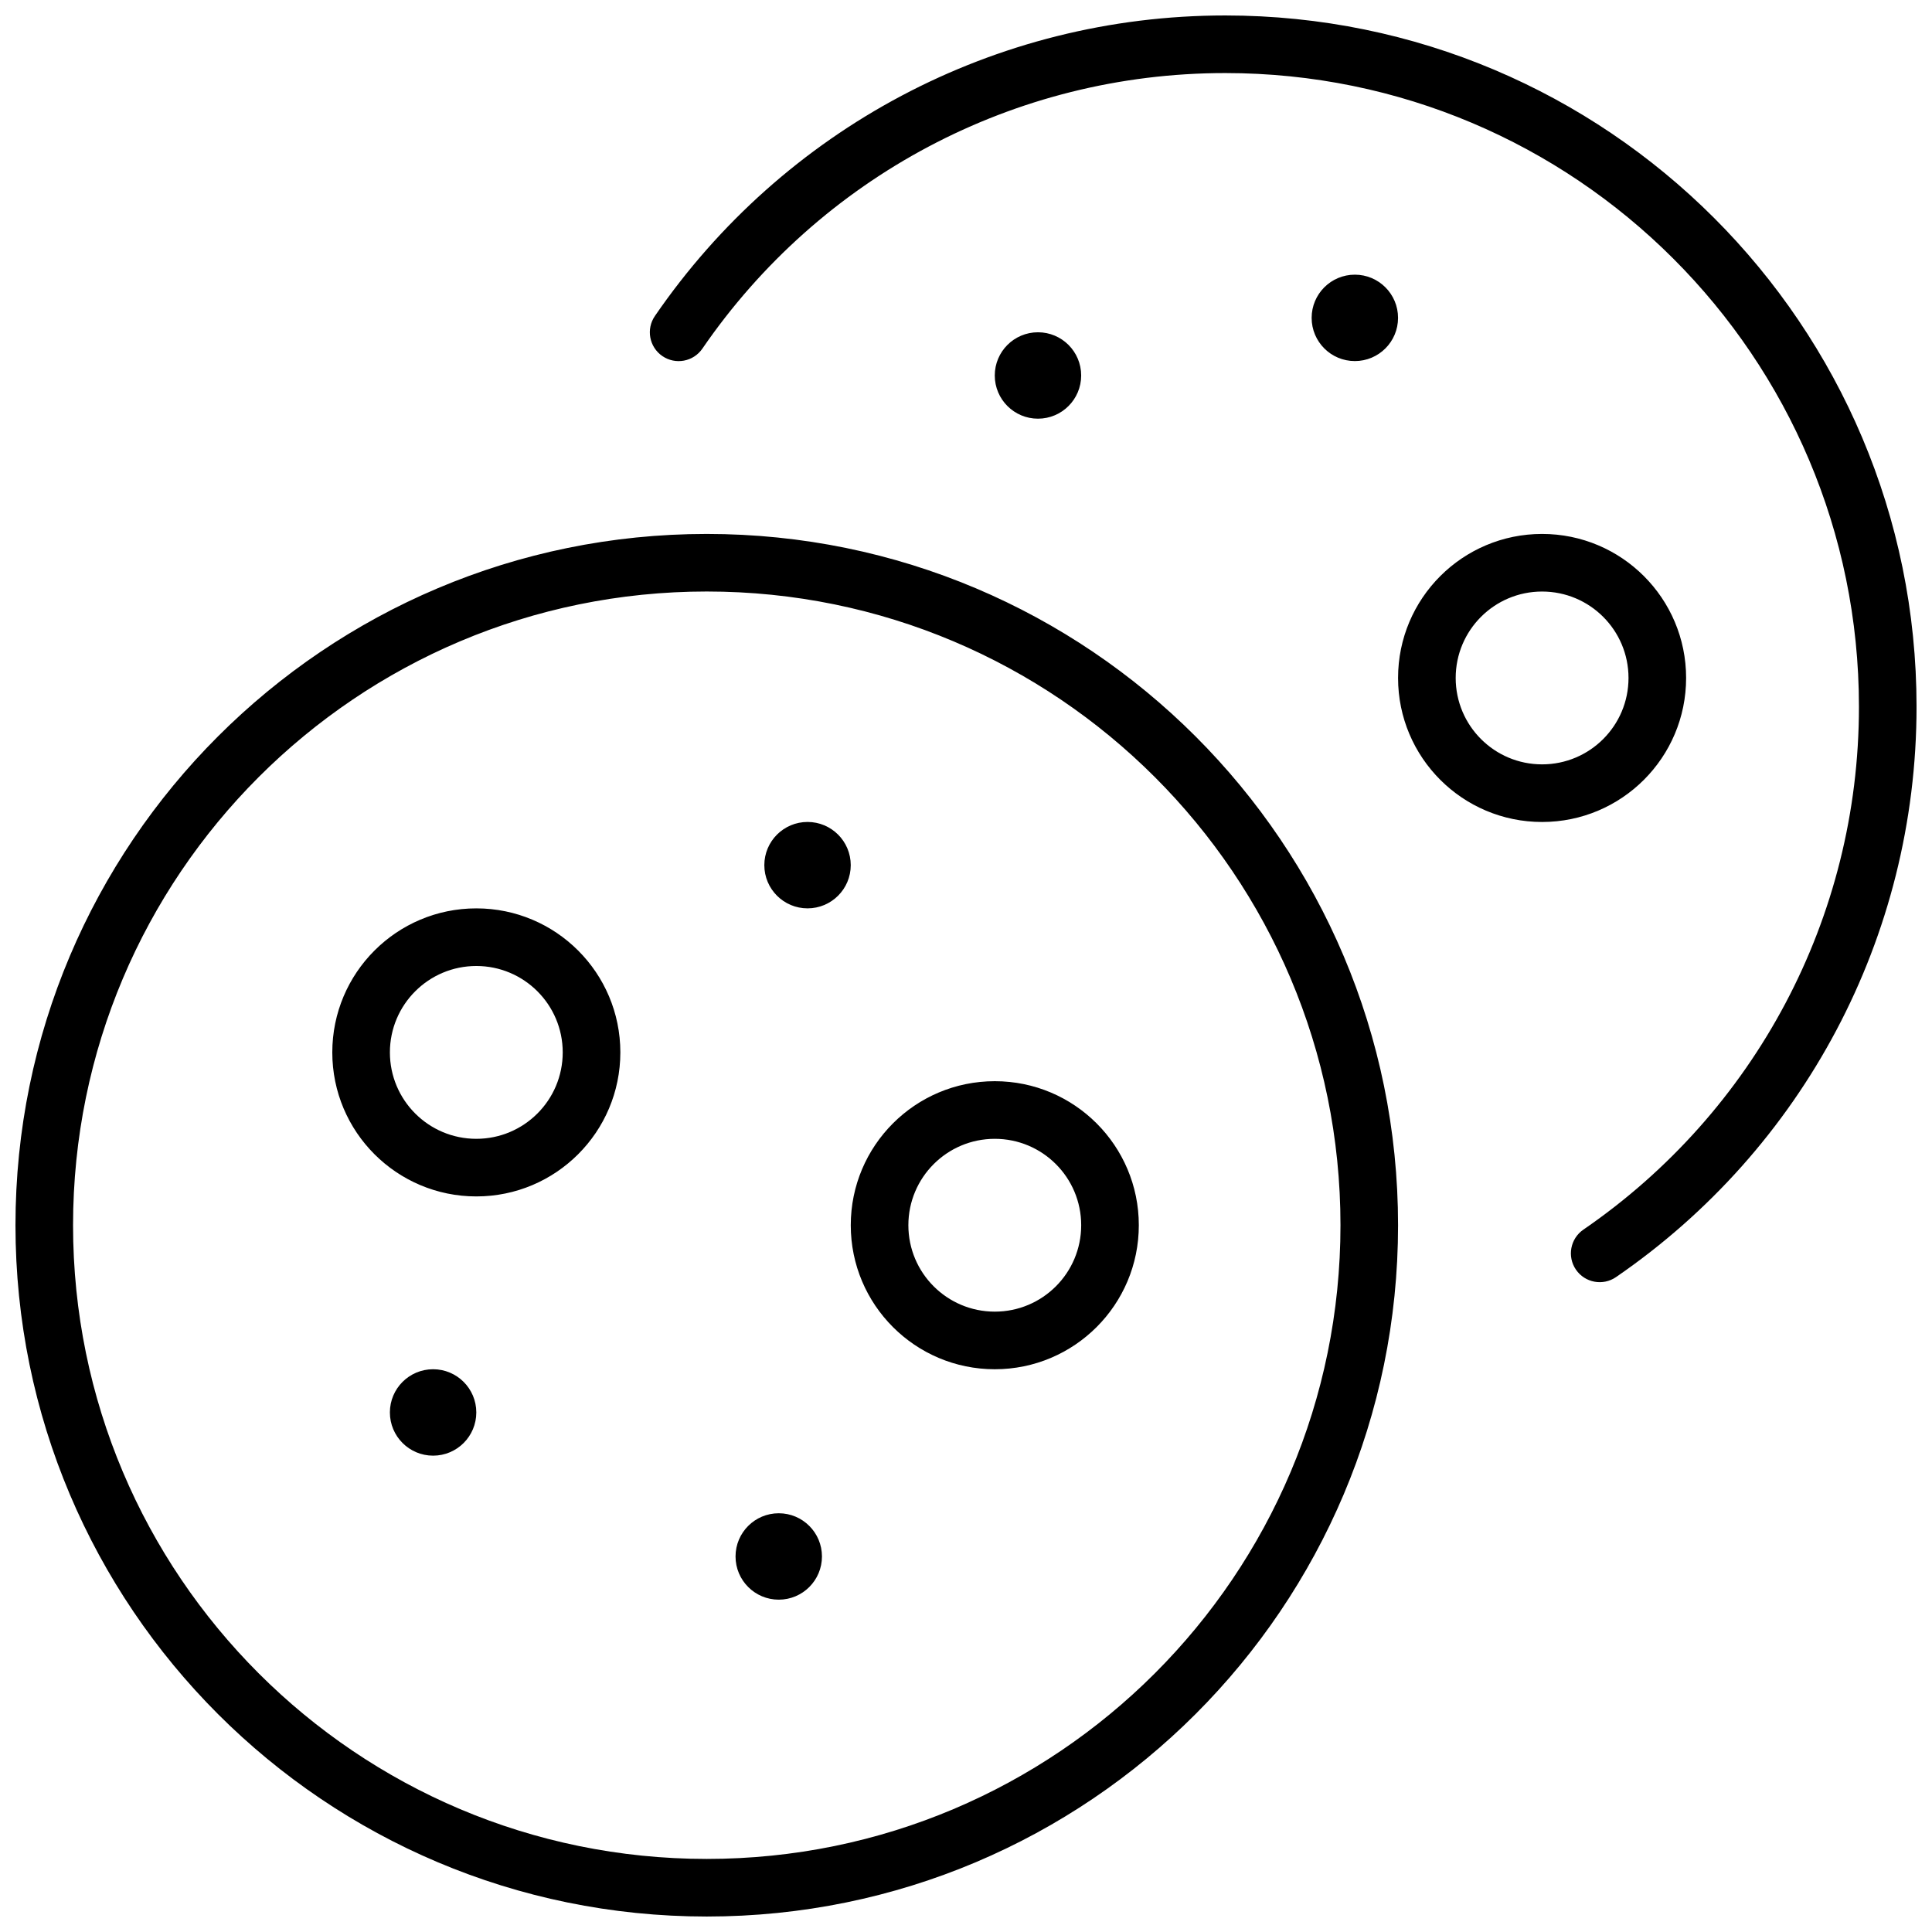 <?xml version="1.0" encoding="UTF-8"?>
<!-- Uploaded to: ICON Repo, www.iconrepo.com, Generator: ICON Repo Mixer Tools -->
<svg width="800px" height="800px" version="1.1" viewBox="144 144 512 512" xmlns="http://www.w3.org/2000/svg">
 <defs>
  <clipPath id="a">
   <path d="m148.09 148.09h503.81v503.81h-503.81z"/>
  </clipPath>
 </defs>
 <g clip-path="url(#a)">
  <path d="m331.3 651.9c-101.18 0-183.2-82.023-183.2-183.2 0-101.18 82.023-183.2 183.2-183.2s183.2 82.023 183.2 183.2c0 101.18-82.023 183.2-183.2 183.2zm0-15.266c92.75 0 167.94-75.188 167.94-167.94s-75.188-167.94-167.94-167.94-167.94 75.188-167.94 167.94 75.188 167.94 167.94 167.94zm-1.16-400.25c-2.383 3.477-7.137 4.359-10.613 1.973-3.473-2.387-4.359-7.137-1.973-10.613 33.953-49.469 90.008-79.648 151.15-79.648 101.18 0 183.2 82.023 183.2 183.2 0 61.141-30.18 117.2-79.648 151.15-3.477 2.387-8.227 1.504-10.613-1.973-2.387-3.477-1.5-8.227 1.973-10.613 45.363-31.137 73.023-82.508 73.023-138.56 0-92.75-75.188-167.94-167.94-167.94-56.055 0-107.43 27.66-138.56 73.023zm222.53 125.45c-21.078 0-38.168-17.09-38.168-38.168 0-21.078 17.09-38.168 38.168-38.168s38.168 17.09 38.168 38.168c0 21.078-17.09 38.168-38.168 38.168zm0-15.27c12.648 0 22.902-10.25 22.902-22.898 0-12.648-10.254-22.902-22.902-22.902-12.648 0-22.898 10.254-22.898 22.902 0 12.648 10.25 22.898 22.898 22.898zm-282.44 114.5c-21.082 0-38.168-17.09-38.168-38.168 0-21.078 17.086-38.168 38.168-38.168 21.078 0 38.168 17.09 38.168 38.168 0 21.078-17.09 38.168-38.168 38.168zm0-15.266c12.645 0 22.898-10.254 22.898-22.902 0-12.648-10.254-22.898-22.898-22.898-12.648 0-22.902 10.25-22.902 22.898 0 12.648 10.254 22.902 22.902 22.902zm137.4 61.066c-21.082 0-38.168-17.09-38.168-38.168s17.086-38.168 38.168-38.168c21.078 0 38.168 17.09 38.168 38.168s-17.09 38.168-38.168 38.168zm0-15.266c12.648 0 22.898-10.254 22.898-22.902 0-12.648-10.25-22.898-22.898-22.898-12.648 0-22.902 10.25-22.902 22.898 0 12.648 10.254 22.902 22.902 22.902zm95.418-251.91c-6.324 0-11.449-5.125-11.449-11.449 0-6.324 5.125-11.449 11.449-11.449s11.449 5.125 11.449 11.449c0 6.324-5.125 11.449-11.449 11.449zm-152.67 328.24c-6.324 0-11.453-5.125-11.453-11.449s5.129-11.449 11.453-11.449c6.32 0 11.449 5.125 11.449 11.449s-5.129 11.449-11.449 11.449zm-91.605-38.164c-6.32 0-11.449-5.129-11.449-11.453 0-6.324 5.129-11.449 11.449-11.449 6.324 0 11.453 5.125 11.453 11.449 0 6.324-5.129 11.453-11.453 11.453zm160.3-274.81c-6.324 0-11.449-5.125-11.449-11.449s5.125-11.449 11.449-11.449 11.449 5.125 11.449 11.449-5.125 11.449-11.449 11.449zm-61.066 129.77c-6.324 0-11.453-5.125-11.453-11.449s5.129-11.449 11.453-11.449 11.449 5.125 11.449 11.449-5.125 11.449-11.449 11.449z"/>
 </g>
</svg>